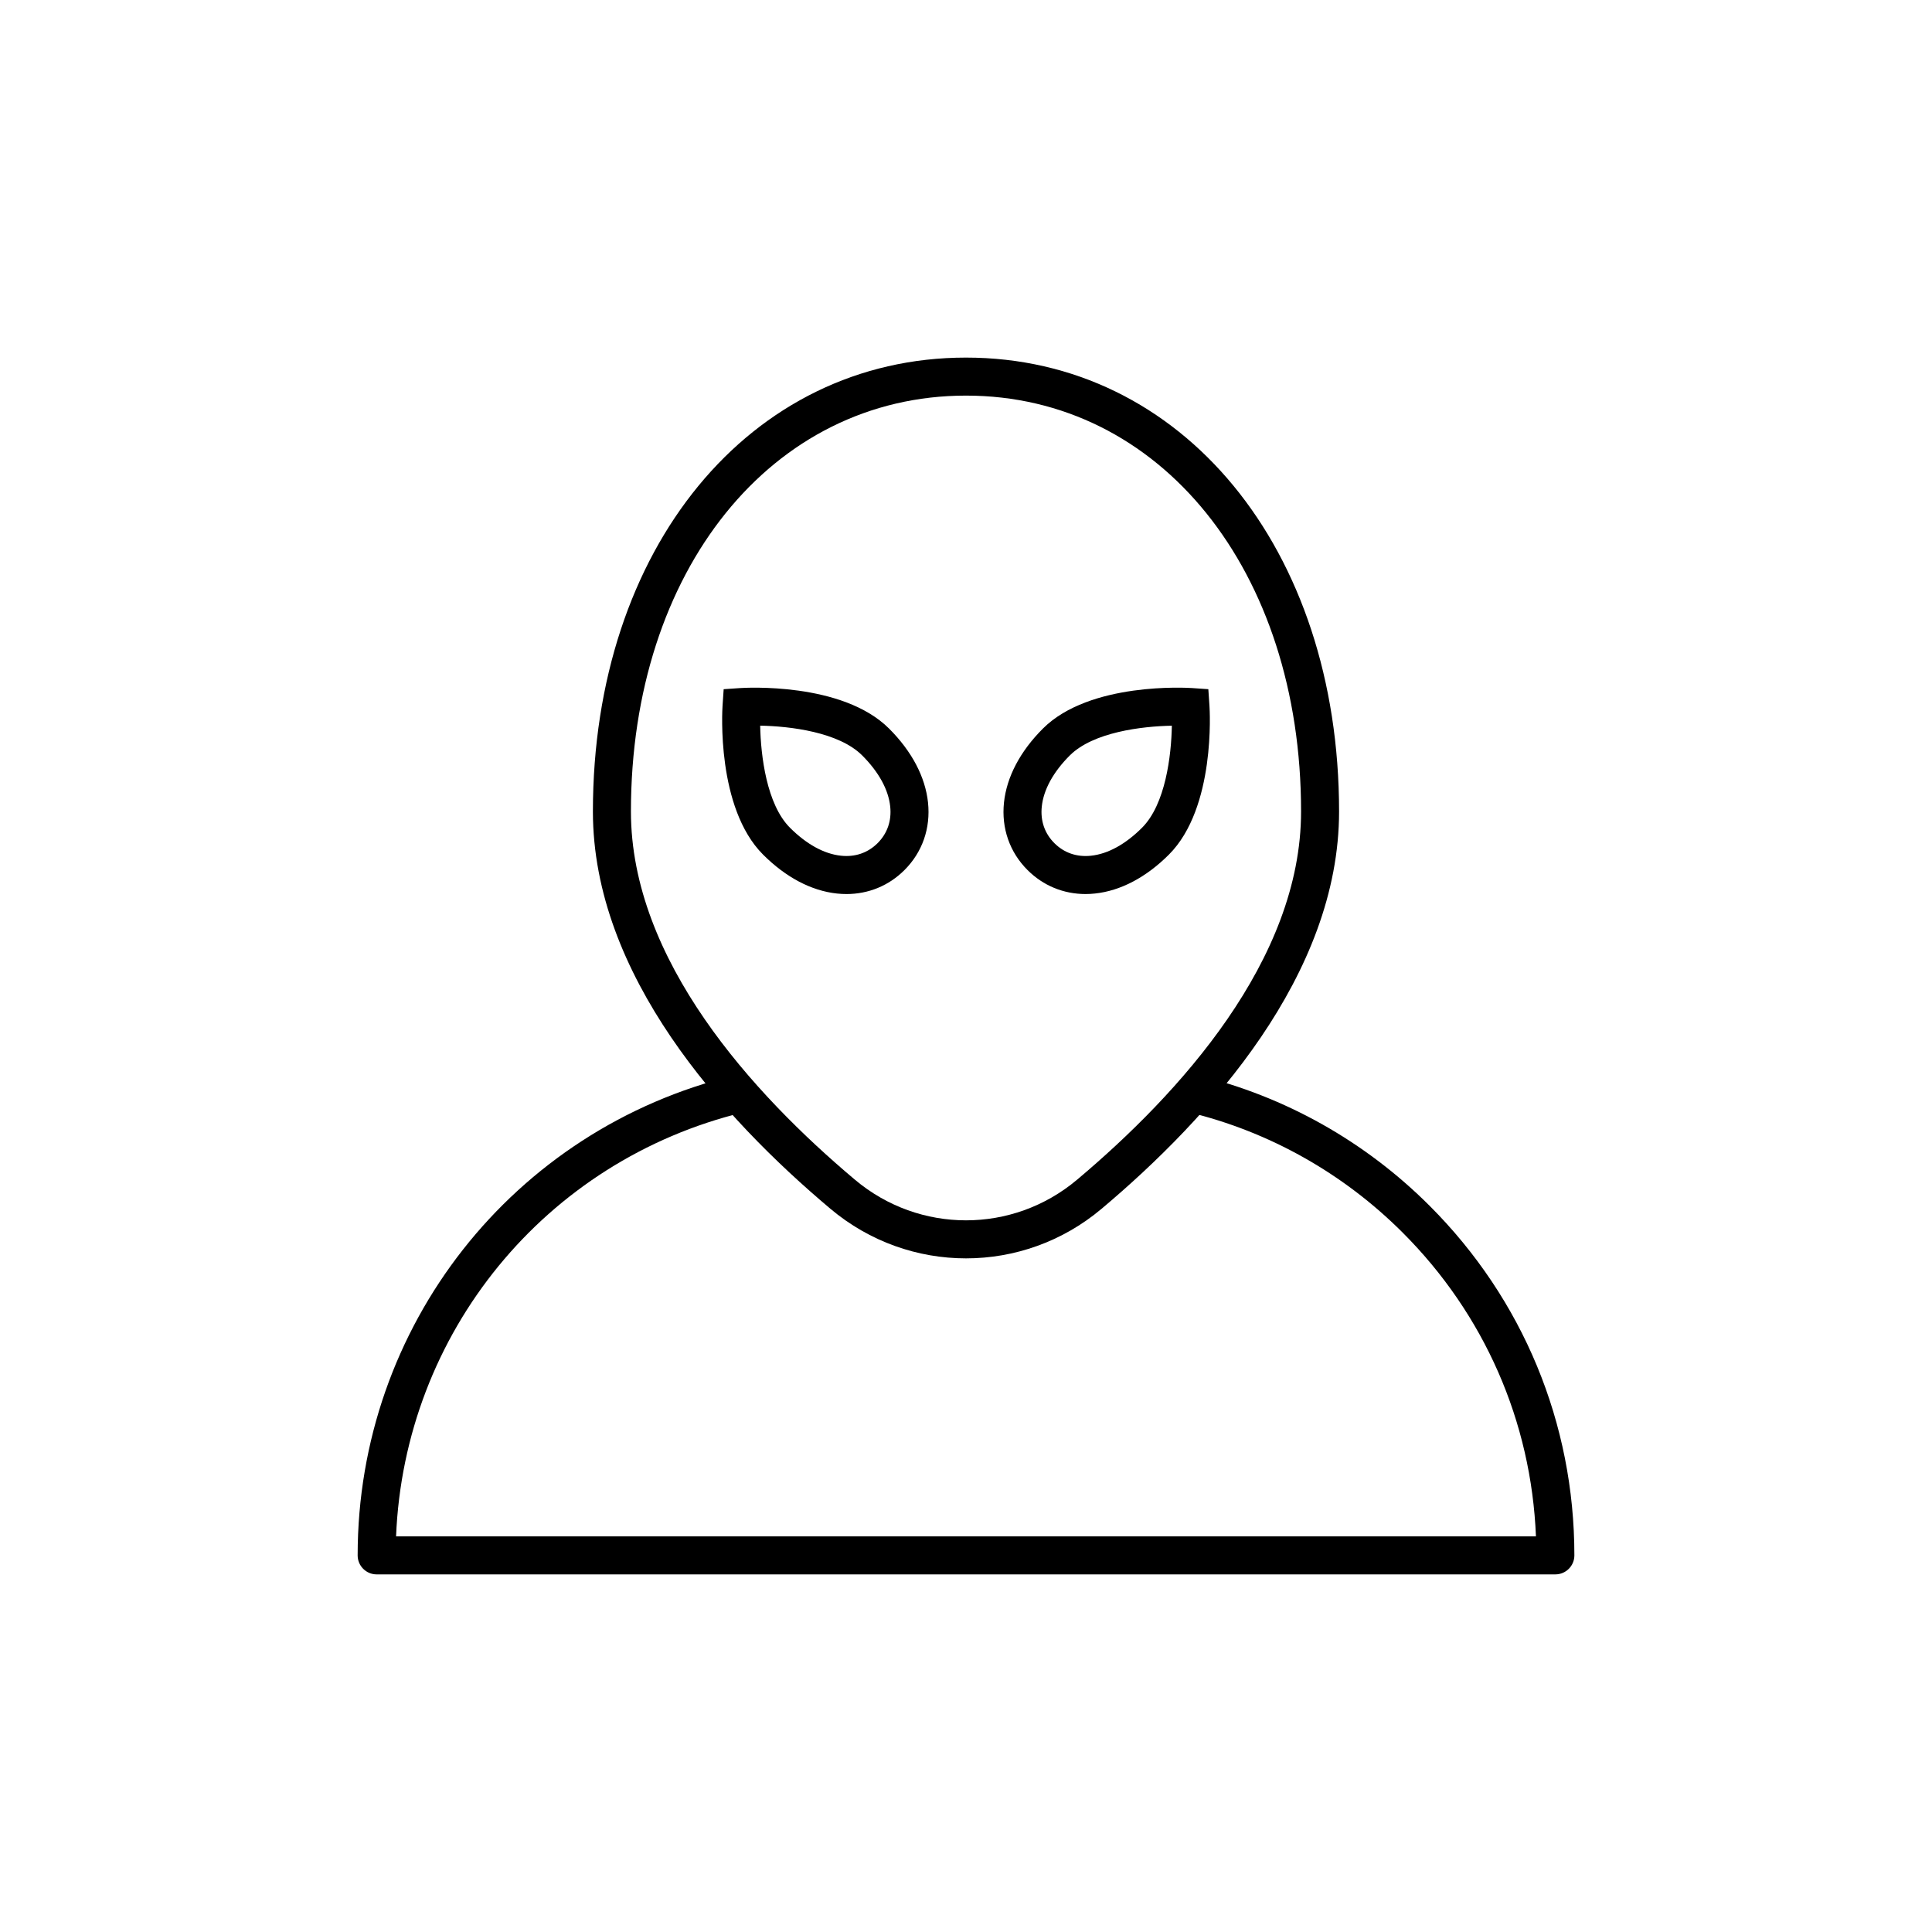 <?xml version="1.0" encoding="UTF-8"?>
<!-- Uploaded to: SVG Repo, www.svgrepo.com, Generator: SVG Repo Mixer Tools -->
<svg fill="#000000" width="800px" height="800px" version="1.1" viewBox="144 144 512 512" xmlns="http://www.w3.org/2000/svg">
 <g>
  <path d="m400 477.48c-12.754 0-25.512-4.379-35.914-13.125-28.723-24.16-62.961-62.043-62.961-105.3 0-69.695 41.582-120.29 98.871-120.29 57.293 0 98.871 50.586 98.871 120.29 0 43.262-34.234 81.141-62.957 105.3-10.402 8.75-23.156 13.125-35.91 13.125zm0-228.64c-51.449 0-88.797 46.352-88.797 110.21 0 39.383 32.285 74.809 59.367 97.59 17.059 14.352 41.809 14.348 58.859 0 27.082-22.777 59.367-58.203 59.367-97.59 0-63.855-37.348-110.21-88.797-110.21z"/>
  <path d="m368.31 380.93c-0.82 0-1.652-0.043-2.492-0.133-6.785-0.715-13.562-4.285-19.594-10.316-12.422-12.418-10.816-38.352-10.742-39.449l0.297-4.387 4.387-0.301c1.102-0.074 27.031-1.676 39.453 10.742 6.035 6.031 9.598 12.812 10.316 19.598 0.715 6.805-1.5 13.152-6.234 17.883-4.148 4.152-9.539 6.363-15.391 6.363zm-22.855-44.625c0.148 7.965 1.711 20.871 7.894 27.051 4.383 4.383 9.059 6.953 13.527 7.418 3.754 0.402 7.121-0.758 9.703-3.336s3.734-5.934 3.336-9.703c-0.469-4.469-3.035-9.145-7.418-13.531-6.207-6.199-19.09-7.754-27.043-7.898z"/>
  <path d="m431.69 380.93c-5.852 0-11.242-2.215-15.391-6.367-4.734-4.734-6.949-11.078-6.234-17.883 0.715-6.785 4.281-13.566 10.316-19.598 12.422-12.418 38.348-10.809 39.453-10.742l4.387 0.301 0.297 4.387c0.078 1.098 1.68 27.031-10.742 39.449-6.031 6.031-12.809 9.605-19.594 10.316-0.84 0.094-1.668 0.137-2.492 0.137zm-4.188-36.723c-4.383 4.383-6.945 9.062-7.418 13.531-0.398 3.769 0.754 7.125 3.336 9.703s5.93 3.738 9.703 3.336c4.469-0.469 9.145-3.035 13.527-7.418 6.207-6.203 7.762-19.086 7.902-27.039-7.965 0.145-20.863 1.707-27.051 7.887z"/>
  <path d="m556.18 561.23h-312.36c-2.781 0-5.039-2.254-5.039-5.039 0-60.664 41.094-112.98 99.93-127.22l2.371 9.789c-52.668 12.746-89.926 58.555-92.121 112.39h302.08c-1.234-30.426-13.66-58.832-35.297-80.473-15.75-15.754-35.414-26.809-56.867-31.965l2.356-9.801c23.258 5.598 44.57 17.574 61.633 34.641 24.738 24.73 38.359 57.629 38.359 92.637 0 2.785-2.258 5.039-5.039 5.039z"/>
 </g>
</svg>